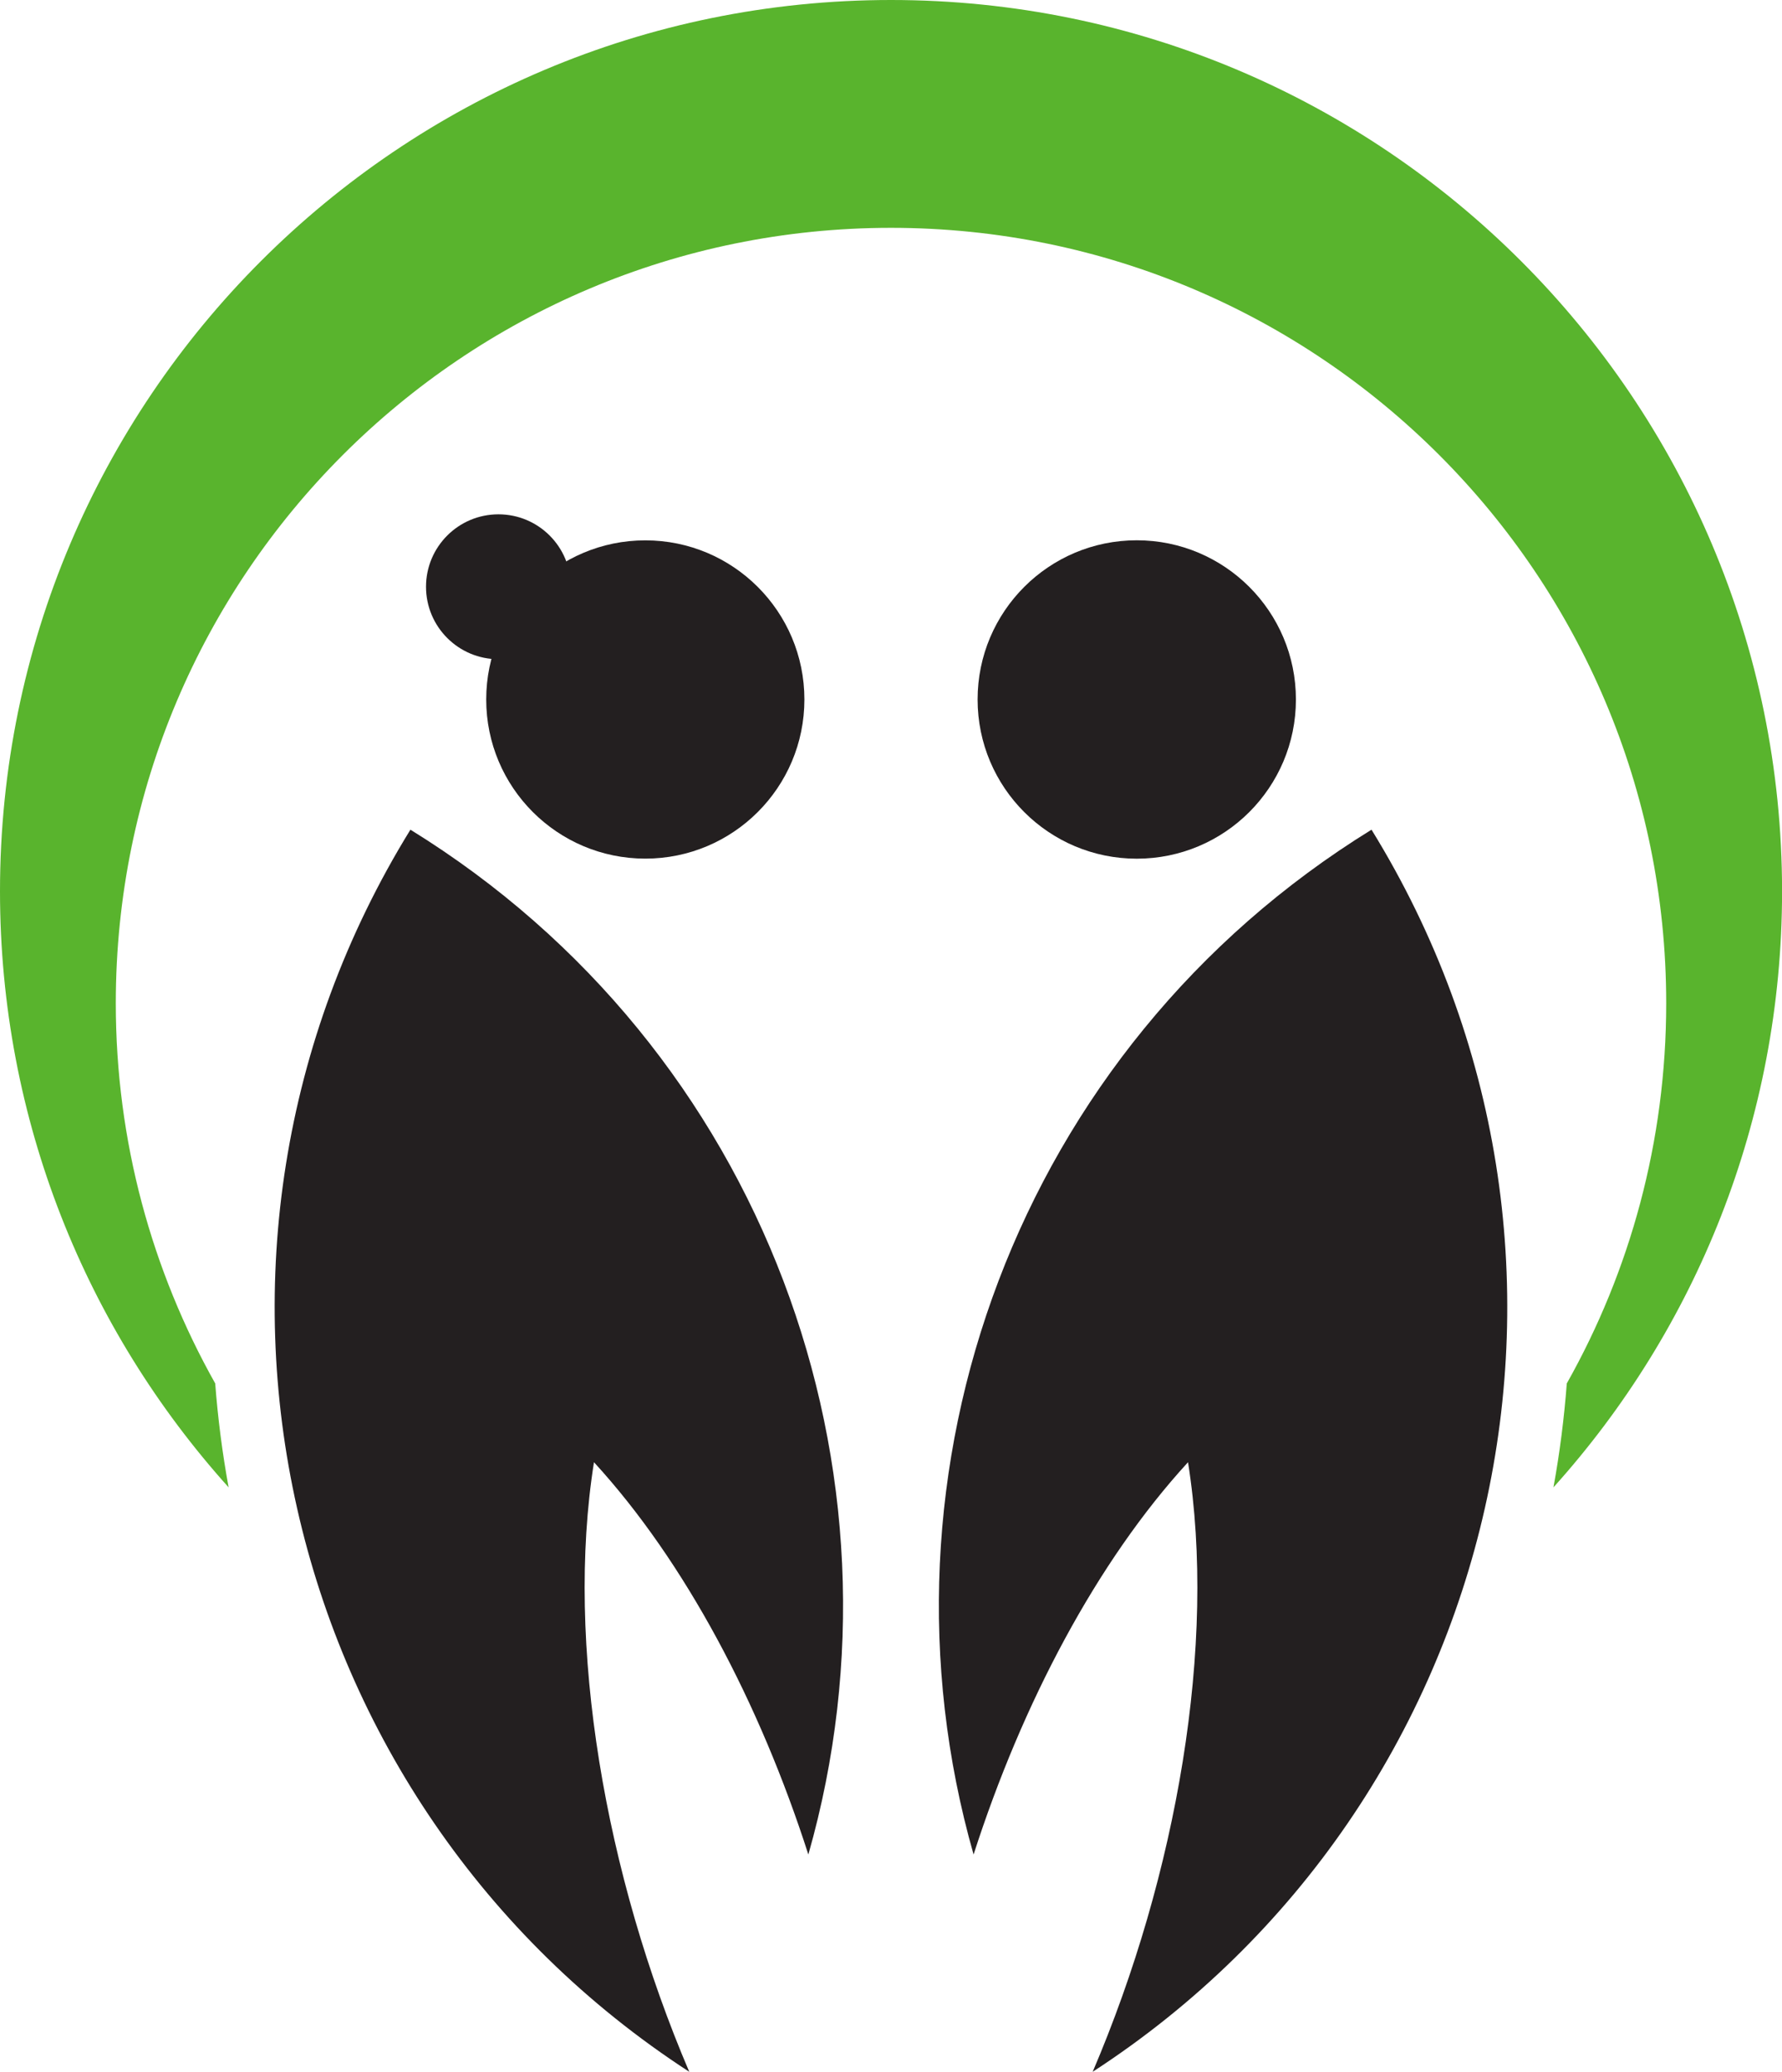 <?xml version="1.0" encoding="utf-8"?>
<!-- Generator: Adobe Illustrator 16.0.0, SVG Export Plug-In . SVG Version: 6.00 Build 0)  -->
<!DOCTYPE svg PUBLIC "-//W3C//DTD SVG 1.1//EN" "http://www.w3.org/Graphics/SVG/1.1/DTD/svg11.dtd">
<svg version="1.1" id="Calque_1" xmlns="http://www.w3.org/2000/svg" xmlns:xlink="http://www.w3.org/1999/xlink" x="0px" y="0px"
	 width="27.532px" height="32px" viewBox="0 0 27.532 32" enable-background="new 0 0 27.532 32" xml:space="preserve">
<g>
	<g>
		<circle fill="#231F20" cx="17.563" cy="10.804" r="2.459"/>
		<path fill="#231F20" d="M18.355,22.585L18.355,22.585c0.447,2.808-0.173,6.374-1.473,9.415c6.391-4.15,8.33-12.666,4.308-19.185
			l0,0l0,0c-5.484,3.383-7.833,9.922-6.148,15.829C15.794,26.306,16.948,24.119,18.355,22.585L18.355,22.585z"/>
		<circle fill="#231F20" cx="9.97" cy="10.804" r="2.458"/>
		<circle fill="#231F20" cx="7.701" cy="9.063" r="1.119"/>
		<path fill="#231F20" d="M9.177,22.585L9.177,22.585C8.73,25.394,9.35,28.959,10.649,32c-6.391-4.15-8.33-12.666-4.308-19.185l0,0
			l0,0c5.484,3.383,7.833,9.922,6.148,15.829C11.738,26.306,10.584,24.119,9.177,22.585L9.177,22.585z"/>
	</g>
	<path fill="#59B42D" d="M1.789,15.496c0-6.615,5.362-11.977,11.977-11.977c6.615,0,11.977,5.362,11.977,11.977
		c0,2.133-0.558,4.136-1.536,5.872c-0.041,0.539-0.109,1.075-0.206,1.605c2.195-2.438,3.532-5.667,3.532-9.207
		C27.532,6.164,21.369,0,13.766,0C6.163,0,0,6.164,0,13.766c0,3.54,1.337,6.768,3.532,9.207c-0.097-0.531-0.166-1.067-0.207-1.605
		C2.349,19.632,1.789,17.629,1.789,15.496z"/>
</g>
</svg>
